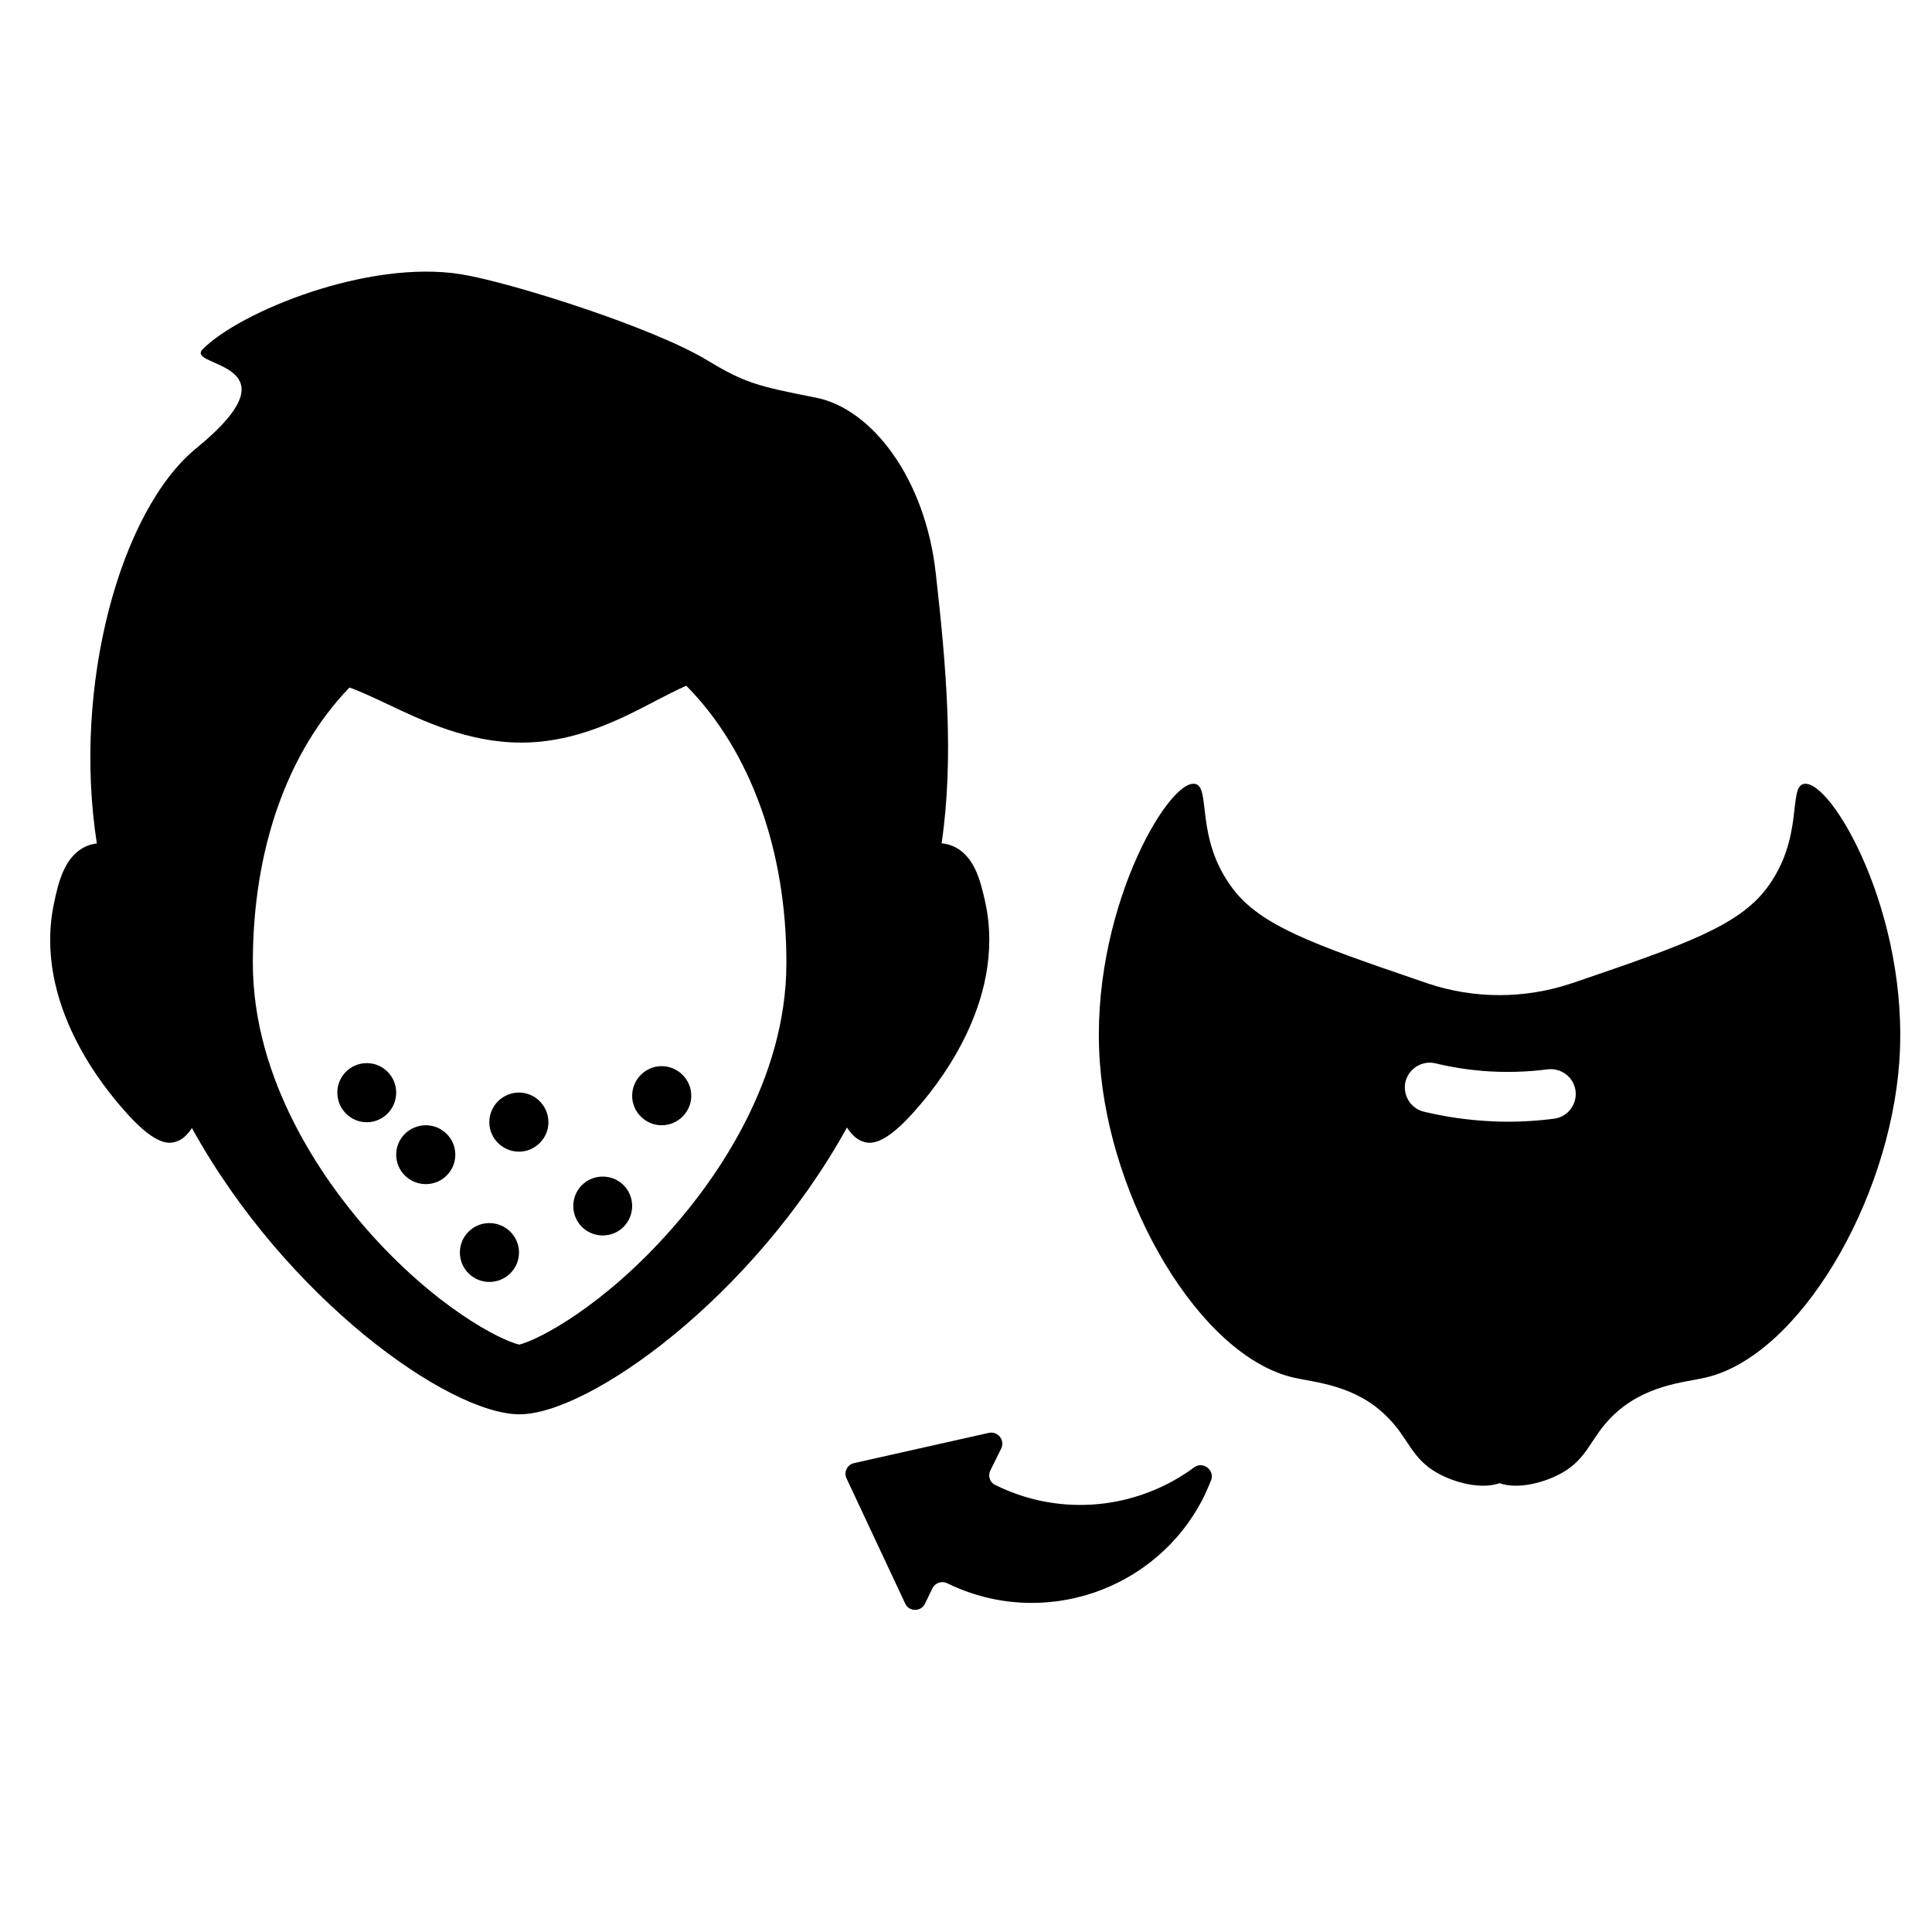 <svg xmlns="http://www.w3.org/2000/svg" xmlns:xlink="http://www.w3.org/1999/xlink" width="40" zoomAndPan="magnify" viewBox="0 0 30 30" height="40" preserveAspectRatio="xMidYMid meet" version="1.0"><defs><clipPath id="3177587f84"><path d="M 17.051 12.164 L 29.508 12.164 L 29.508 23.074 L 17.051 23.074 Z M 17.051 12.164 " clip-rule="nonzero"/></clipPath><clipPath id="a3c6a555c5"><path d="M 13.117 22.238 L 18.82 22.238 L 18.82 24.996 L 13.117 24.996 Z M 13.117 22.238 " clip-rule="nonzero"/></clipPath><clipPath id="2d9d82c942"><path d="M 0.484 4.027 L 16 4.027 L 16 22 L 0.484 22 Z M 0.484 4.027 " clip-rule="nonzero"/></clipPath></defs><g clip-path="url(#3177587f84)"><path fill="#000000" d="M 24.133 17.371 C 23.895 17.402 23.656 17.418 23.414 17.418 C 23.262 17.418 23.109 17.41 22.957 17.398 C 22.672 17.375 22.387 17.328 22.109 17.262 C 21.902 17.211 21.777 17.004 21.824 16.797 C 21.875 16.59 22.086 16.461 22.293 16.512 C 22.531 16.57 22.777 16.609 23.02 16.629 C 23.355 16.656 23.695 16.648 24.031 16.605 C 24.242 16.578 24.438 16.727 24.465 16.938 C 24.492 17.148 24.344 17.344 24.133 17.371 Z M 28.012 12.172 C 27.758 12.219 28.023 13.012 27.43 13.797 C 26.992 14.375 26.164 14.668 24.52 15.23 C 24.477 15.246 24.434 15.258 24.391 15.273 C 23.672 15.512 22.895 15.512 22.176 15.273 C 22.137 15.258 22.094 15.246 22.051 15.23 C 20.406 14.668 19.574 14.375 19.141 13.797 C 18.547 13.012 18.812 12.219 18.555 12.172 C 18.133 12.098 16.914 14.199 17.078 16.492 C 17.23 18.664 18.633 21.055 20.086 21.391 C 20.422 21.469 21.047 21.504 21.539 22 C 21.879 22.336 21.91 22.641 22.316 22.871 C 22.578 23.02 22.992 23.133 23.285 23.031 C 23.578 23.133 23.988 23.02 24.254 22.871 C 24.66 22.641 24.691 22.336 25.027 22 C 25.523 21.504 26.148 21.469 26.484 21.391 C 27.934 21.055 29.336 18.664 29.492 16.492 C 29.656 14.199 28.438 12.098 28.012 12.172 " fill-opacity="1" fill-rule="nonzero"/></g><g clip-path="url(#a3c6a555c5)"><path fill="#000000" d="M 13.262 22.719 C 13.156 22.742 13.098 22.859 13.145 22.957 L 14.055 24.898 C 14.113 25.031 14.301 25.031 14.363 24.902 L 14.48 24.66 C 14.523 24.578 14.625 24.543 14.711 24.586 C 16.191 25.309 17.977 24.699 18.703 23.223 C 18.738 23.145 18.773 23.066 18.805 22.988 C 18.867 22.828 18.68 22.684 18.543 22.785 C 17.676 23.426 16.492 23.57 15.461 23.062 C 15.457 23.062 15.457 23.062 15.457 23.062 C 15.371 23.02 15.336 22.918 15.379 22.832 L 15.547 22.492 C 15.609 22.363 15.496 22.219 15.352 22.25 L 13.262 22.719 " fill-opacity="1" fill-rule="nonzero"/></g><g clip-path="url(#2d9d82c942)"><path fill="#000000" d="M 5.426 10.676 C 5.586 10.73 5.824 10.844 6 10.926 C 6.566 11.195 7.273 11.531 8.094 11.531 C 8.941 11.531 9.637 11.168 10.195 10.875 C 10.332 10.805 10.52 10.707 10.656 10.648 C 11.648 11.648 12.215 13.203 12.211 14.957 C 12.211 16.785 11.102 18.32 10.441 19.07 C 9.375 20.285 8.355 20.809 8.062 20.879 C 7.77 20.812 6.754 20.297 5.688 19.082 C 5.031 18.328 3.926 16.793 3.926 14.949 C 3.926 13.191 4.457 11.684 5.426 10.676 Z M 2.711 17.734 C 2.828 17.707 2.914 17.617 2.98 17.516 C 4.438 20.16 6.969 21.961 8.066 21.961 C 9.133 21.965 11.684 20.16 13.152 17.508 C 13.219 17.613 13.309 17.707 13.426 17.734 C 13.539 17.766 13.758 17.762 14.219 17.234 C 14.465 16.953 15.648 15.594 15.297 14 C 15.227 13.688 15.133 13.281 14.793 13.137 C 14.734 13.113 14.68 13.102 14.621 13.094 C 14.816 11.781 14.695 10.352 14.531 8.906 C 14.371 7.441 13.547 6.352 12.676 6.176 C 11.762 5.996 11.57 5.949 10.988 5.598 C 10.141 5.082 7.926 4.383 7.156 4.258 C 5.707 4.027 3.727 4.84 3.148 5.422 C 2.859 5.711 4.715 5.598 3.047 6.961 C 1.867 7.926 1.121 10.648 1.504 13.098 C 1.449 13.102 1.398 13.117 1.348 13.137 C 1.008 13.281 0.91 13.688 0.844 14 C 0.492 15.594 1.676 16.953 1.922 17.234 C 2.379 17.762 2.602 17.766 2.711 17.734 " fill-opacity="1" fill-rule="nonzero"/></g><path fill="#000000" d="M 6.152 16.965 C 6.152 16.715 5.949 16.508 5.695 16.508 C 5.441 16.508 5.238 16.715 5.238 16.965 C 5.238 17.219 5.441 17.426 5.695 17.426 C 5.949 17.426 6.152 17.219 6.152 16.965 " fill-opacity="1" fill-rule="nonzero"/><path fill="#000000" d="M 6.613 18.387 C 6.863 18.387 7.07 18.184 7.07 17.93 C 7.07 17.676 6.863 17.473 6.613 17.473 C 6.359 17.473 6.152 17.676 6.152 17.93 C 6.152 18.184 6.359 18.387 6.613 18.387 " fill-opacity="1" fill-rule="nonzero"/><path fill="#000000" d="M 8.059 17.883 C 8.309 17.883 8.516 17.676 8.516 17.426 C 8.516 17.172 8.309 16.965 8.059 16.965 C 7.805 16.965 7.598 17.172 7.598 17.426 C 7.598 17.676 7.805 17.883 8.059 17.883 " fill-opacity="1" fill-rule="nonzero"/><path fill="#000000" d="M 7.598 19.906 C 7.852 19.906 8.059 19.703 8.059 19.449 C 8.059 19.195 7.852 18.992 7.598 18.992 C 7.348 18.992 7.141 19.195 7.141 19.449 C 7.141 19.703 7.348 19.906 7.598 19.906 " fill-opacity="1" fill-rule="nonzero"/><path fill="#000000" d="M 9.359 19.184 C 9.613 19.184 9.816 18.98 9.816 18.727 C 9.816 18.473 9.613 18.27 9.359 18.27 C 9.105 18.27 8.902 18.473 8.902 18.727 C 8.902 18.98 9.105 19.184 9.359 19.184 " fill-opacity="1" fill-rule="nonzero"/><path fill="#000000" d="M 10.273 17.473 C 10.527 17.473 10.734 17.266 10.734 17.016 C 10.734 16.762 10.527 16.555 10.273 16.555 C 10.023 16.555 9.816 16.762 9.816 17.016 C 9.816 17.266 10.023 17.473 10.273 17.473 " fill-opacity="1" fill-rule="nonzero"/></svg>